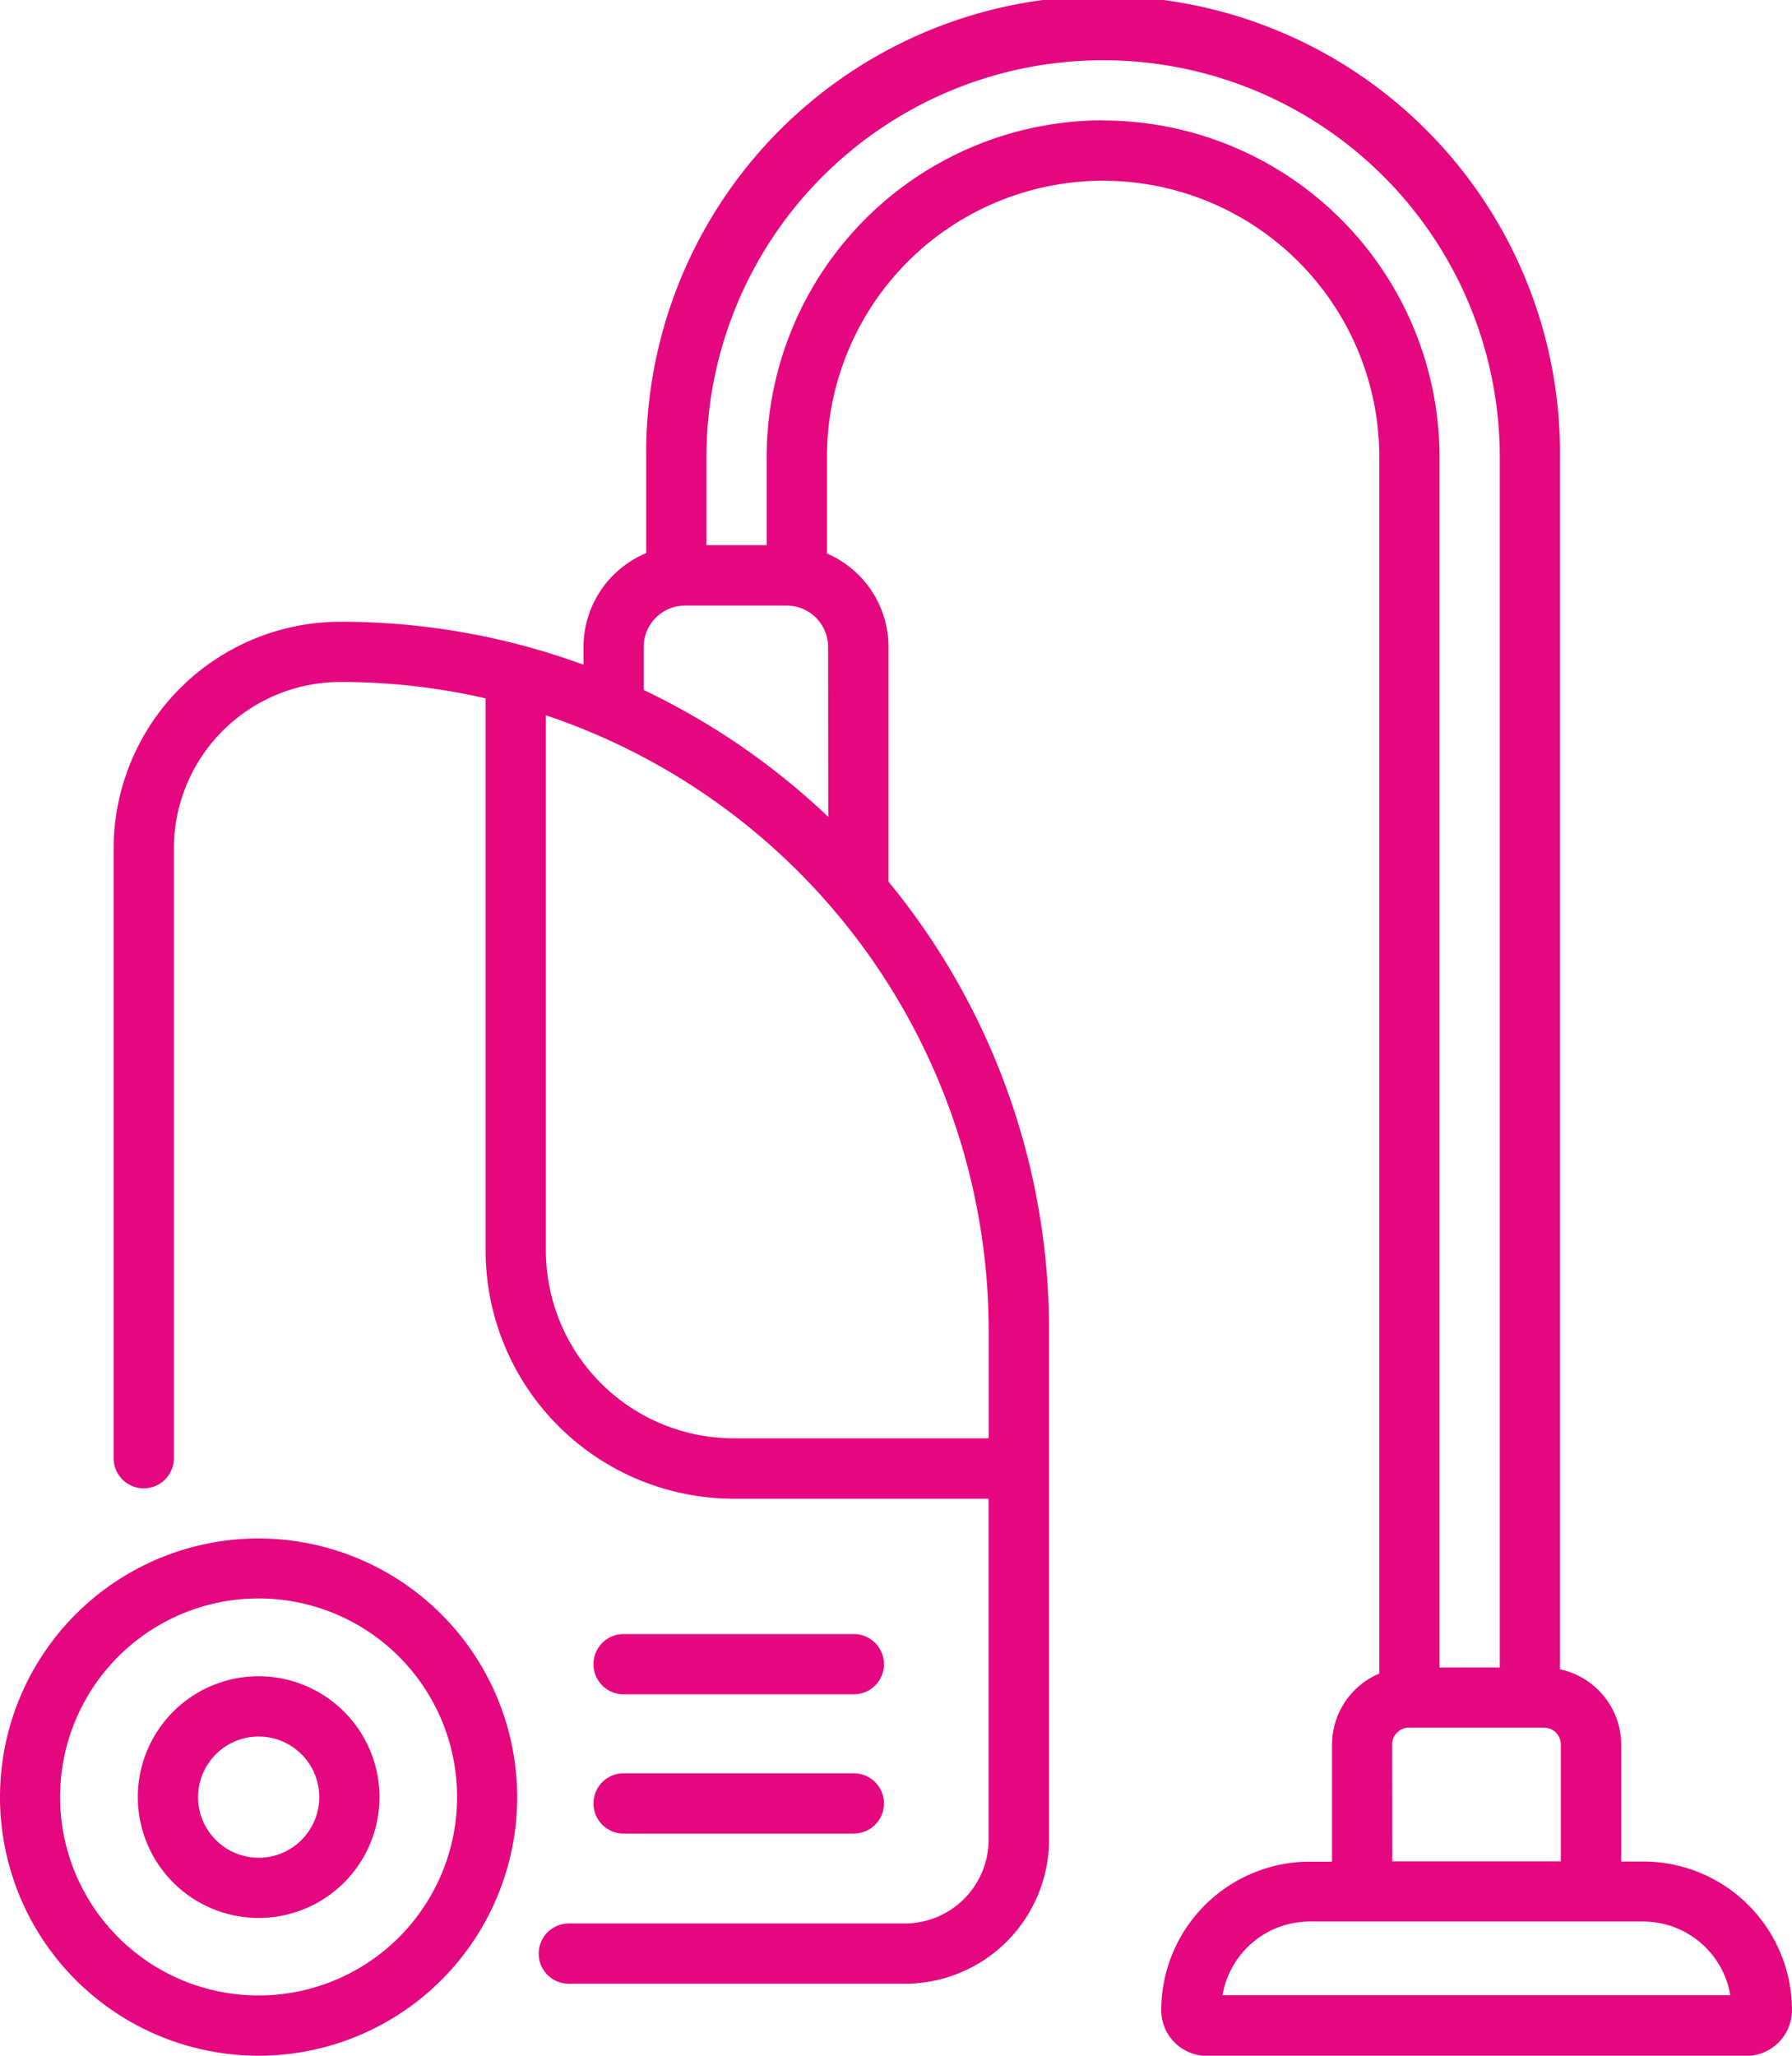 <svg xmlns="http://www.w3.org/2000/svg" width="51.461" height="59.028" viewBox="0 0 51.461 59.028">
  <g id="vacuum-cleaner" transform="translate(-32.818)">
    <path id="Path_81" data-name="Path 81" d="M181.511,408.716h6.612a.865.865,0,1,0,0-1.73h-6.612a.865.865,0,1,0,0,1.73Z" transform="translate(-130.785 -360.065)" fill="#e5077f"/>
    <path id="Path_82" data-name="Path 82" d="M181.511,443.395h6.612a.865.865,0,1,0,0-1.73h-6.612a.865.865,0,1,0,0,1.73Z" transform="translate(-130.785 -390.746)" fill="#e5077f"/>
    <path id="Path_83" data-name="Path 83" d="M40.244,383.178A7.426,7.426,0,1,0,47.67,390.6,7.434,7.434,0,0,0,40.244,383.178Zm0,13.122a5.7,5.7,0,1,1,5.7-5.7A5.7,5.7,0,0,1,40.244,396.3Z" transform="translate(0 -339.002)" fill="#e5077f"/>
    <path id="Path_84" data-name="Path 84" d="M70.6,417.488a3.47,3.47,0,1,0,3.47,3.47A3.474,3.474,0,0,0,70.6,417.488Zm0,5.211a1.74,1.74,0,1,1,1.74-1.74A1.742,1.742,0,0,1,70.6,422.7Z" transform="translate(-30.354 -369.356)" fill="#e5077f"/>
    <path id="Path_85" data-name="Path 85" d="M105.07,53.452h-.639V50.1a2.217,2.217,0,0,0-1.758-2.167V13.121a13.121,13.121,0,1,0-26.241,0v2.762a2.921,2.921,0,0,0-1.8,2.693v.511a20.249,20.249,0,0,0-6.982-1.234,6.519,6.519,0,0,0-6.512,6.512V41.871a.865.865,0,1,0,1.73,0V24.364a4.788,4.788,0,0,1,4.782-4.782,18.6,18.6,0,0,1,4.17.471V35.911a7.131,7.131,0,0,0,7.123,7.123h7.322v9.792a2.408,2.408,0,0,1-2.405,2.405h-9.65a.865.865,0,0,0,0,1.73h9.65A4.14,4.14,0,0,0,88,52.825V38.2A20.25,20.25,0,0,0,83.39,25.317V18.575a2.921,2.921,0,0,0-1.768-2.681V13.121a7.931,7.931,0,1,1,15.862,0V48.055A2.217,2.217,0,0,0,96.127,50.1v3.356h-.639a4.271,4.271,0,0,0-4.266,4.266,1.312,1.312,0,0,0,1.31,1.31h15.493a1.312,1.312,0,0,0,1.31-1.31A4.271,4.271,0,0,0,105.07,53.452ZM86.267,41.3H78.944a5.4,5.4,0,0,1-5.393-5.393V20.539A18.648,18.648,0,0,1,86.267,38.2ZM81.66,23.455a20.431,20.431,0,0,0-5.3-3.642V18.575a1.188,1.188,0,0,1,1.186-1.186h2.923a1.188,1.188,0,0,1,1.186,1.186Zm7.893-20a9.672,9.672,0,0,0-9.661,9.661v2.538h-1.73V13.121a11.391,11.391,0,0,1,22.782,0V47.882h-1.73V13.121A9.672,9.672,0,0,0,89.552,3.46Zm8.3,46.636a.484.484,0,0,1,.484-.484h3.876a.484.484,0,0,1,.484.484v3.356H97.857Zm-4.87,7.2a2.54,2.54,0,0,1,2.5-2.116h9.582a2.54,2.54,0,0,1,2.5,2.116Z" transform="translate(-25.057 0)" fill="#e5077f"/>
  </g>
</svg>
